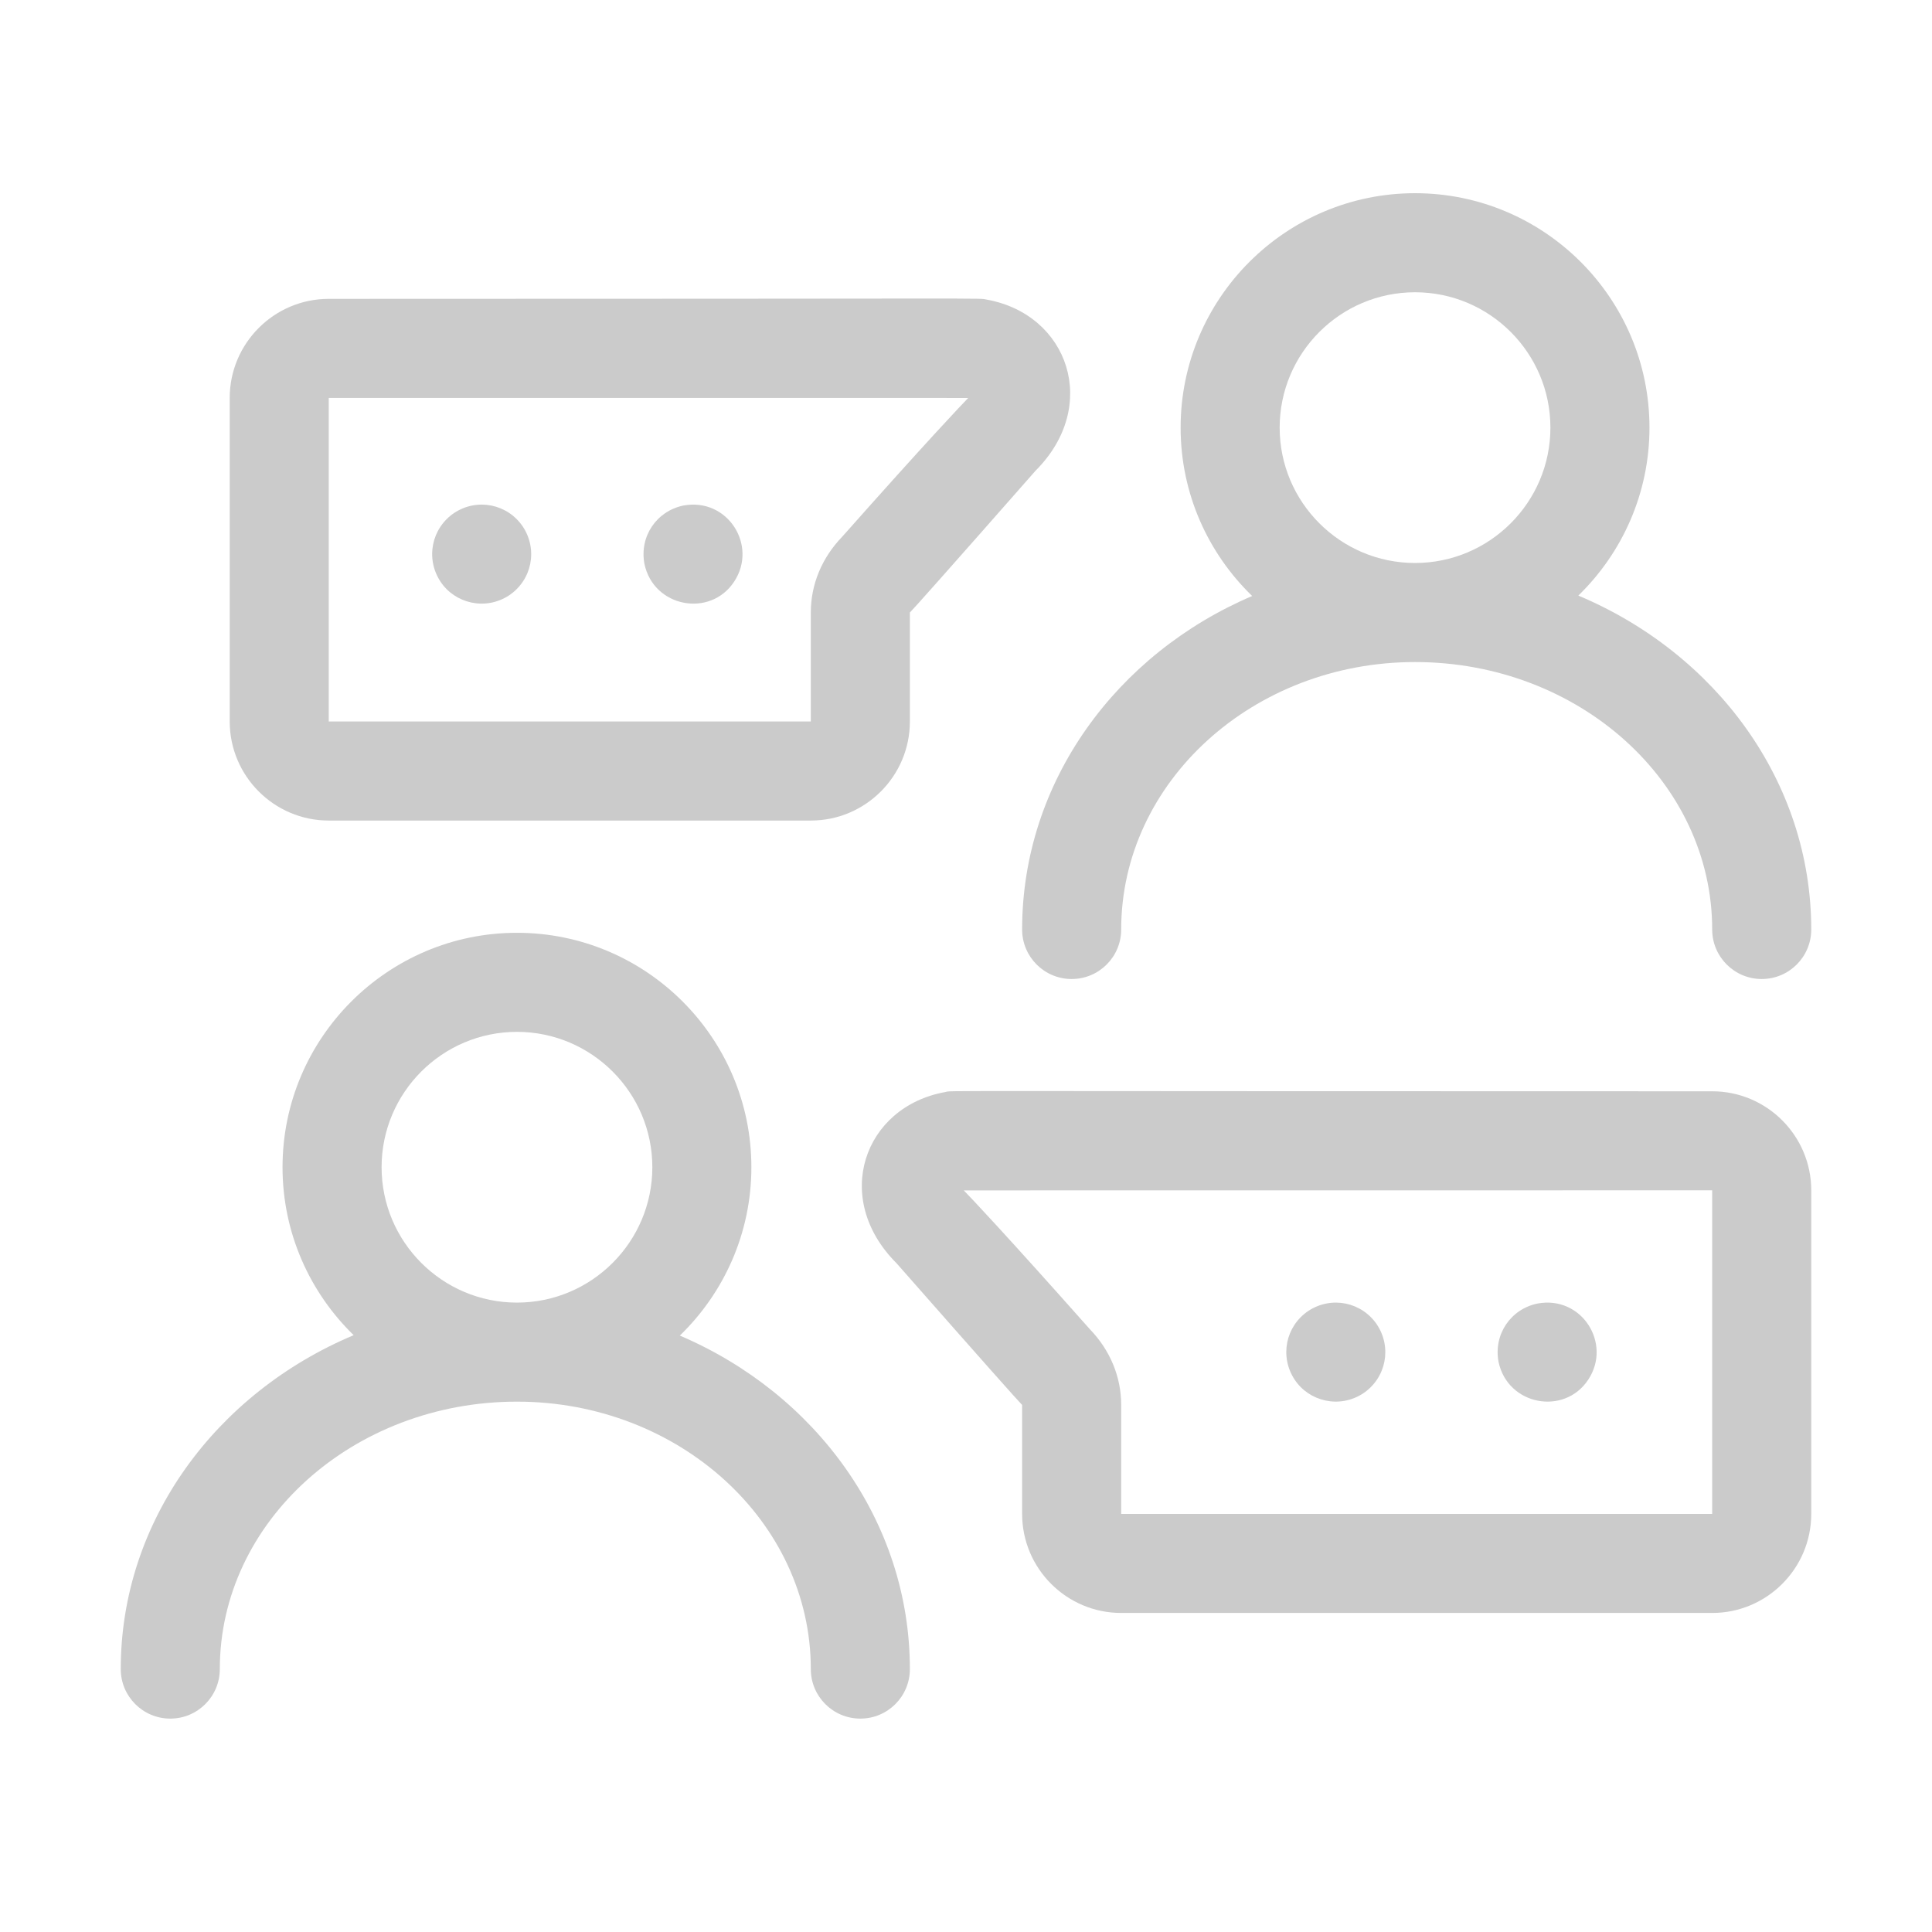 <?xml version="1.0" encoding="UTF-8"?>
<svg width="80px" height="80px" viewBox="0 0 80 80" version="1.1" xmlns="http://www.w3.org/2000/svg" xmlns:xlink="http://www.w3.org/1999/xlink">
    <!-- Generator: Sketch 63.1 (92452) - https://sketch.com -->
    <title>Icons / Grey / ständig_neue_leute_treffen_und_andere_sprachen_sprechen</title>
    <desc>Created with Sketch.</desc>
    <g id="Icons-/-Grey-/-ständig_neue_leute_treffen_und_andere_sprachen_sprechen" stroke="none" stroke-width="1" fill="none" fill-rule="evenodd">
        <g id="interaction" transform="translate(5, 8)" fill="#CBCBCB" fill-rule="nonzero">
            <path d="M23.15,47.304 C24.975,45.538 26.113,43.066 26.113,40.332 C26.113,34.98 21.759,30.625 16.406,30.625 C11.054,30.625 6.699,34.98 6.699,40.332 C6.699,43.057 7.83,45.522 9.645,47.287 C3.962,49.674 0,54.974 0,61.113 C0,62.246 0.918,63.164 2.051,63.164 C3.183,63.164 4.102,62.246 4.102,61.113 C4.102,55.007 9.621,50.039 16.406,50.039 C23.116,50.039 28.574,55.007 28.574,61.113 C28.574,62.246 29.492,63.164 30.625,63.164 C31.758,63.164 32.676,62.246 32.676,61.113 C32.676,54.988 28.765,49.699 23.15,47.304 Z M10.801,40.332 C10.801,37.241 13.315,34.727 16.406,34.727 C19.497,34.727 22.012,37.241 22.012,40.332 C22.012,43.423 19.497,45.938 16.406,45.938 C13.315,45.938 10.801,43.423 10.801,40.332 Z" id="Shape"></path>
            <path d="M37.324,30.488 C37.324,31.621 38.242,32.539 39.375,32.539 C40.508,32.539 41.426,31.621 41.426,30.488 C41.426,24.382 46.884,19.414 53.594,19.414 C60.379,19.414 65.898,24.382 65.898,30.488 C65.898,31.621 66.817,32.539 67.949,32.539 C69.082,32.539 70,31.621 70,30.488 C70,24.349 66.038,19.049 60.355,16.662 C62.17,14.897 63.301,12.432 63.301,9.707 C63.301,4.355 58.946,1.94289029e-15 53.594,1.94289029e-15 C48.241,1.94289029e-15 43.887,4.355 43.887,9.707 C43.887,12.441 45.025,14.913 46.85,16.679 C41.235,19.074 37.324,24.363 37.324,30.488 Z M47.988,9.707 C47.988,6.616 50.503,4.102 53.594,4.102 C56.685,4.102 59.199,6.616 59.199,9.707 C59.199,12.798 56.685,15.312 53.594,15.312 C50.503,15.312 47.988,12.798 47.988,9.707 Z" id="Shape"></path>
            <path d="M8.613,25.977 L28.574,25.977 C30.836,25.977 32.676,24.137 32.676,21.875 L32.676,17.363 C32.851,17.187 34.161,15.719 37.88,11.491 C40.567,8.804 39.239,5.021 35.869,4.408 C35.445,4.331 37.269,4.375 8.613,4.375 C6.352,4.375 4.512,6.215 4.512,8.477 L4.512,21.875 C4.512,24.137 6.352,25.977 8.613,25.977 Z M8.613,8.477 C24.569,8.477 32.811,8.479 35.092,8.479 C34.836,8.739 33.391,10.26 29.876,14.222 C29.035,15.092 28.574,16.194 28.574,17.363 L28.574,21.875 L8.613,21.875 L8.613,8.477 Z" id="Shape"></path>
            <path d="M49.174,46.283 C48.231,46.92 47.98,48.175 48.608,49.127 C49.198,50.025 50.462,50.345 51.451,49.693 C52.39,49.06 52.648,47.806 52.017,46.849 C51.392,45.92 50.141,45.648 49.174,46.283 L49.174,46.283 Z" id="Path"></path>
            <path d="M13.806,13.24 C12.864,13.877 12.612,15.132 13.24,16.084 C13.83,16.982 15.095,17.302 16.084,16.65 C17.022,16.017 17.281,14.763 16.65,13.806 C16.024,12.877 14.773,12.604 13.806,13.24 L13.806,13.24 Z" id="Path-Copy"></path>
            <path d="M57.051,48.389 C57.425,50.192 59.777,50.634 60.767,49.127 C61.756,47.629 60.496,45.634 58.662,45.977 C57.551,46.208 56.839,47.256 57.051,48.389 L57.051,48.389 Z" id="Path"></path>
            <path d="M21.684,15.346 C22.058,17.149 24.409,17.591 25.4,16.084 C26.388,14.586 25.128,12.591 23.294,12.934 C22.184,13.165 21.472,14.213 21.684,15.346 L21.684,15.346 Z" id="Path-Copy-2"></path>
            <path d="M70,54.688 L70,41.289 C70,39.027 68.16,37.188 65.898,37.188 C32.154,37.188 34.526,37.149 34.131,37.221 C30.761,37.833 29.433,41.617 32.12,44.304 C35.839,48.531 37.149,49.999 37.324,50.176 L37.324,54.688 C37.324,56.949 39.164,58.789 41.426,58.789 L65.898,58.789 C68.16,58.789 70,56.949 70,54.688 L70,54.688 Z M65.898,54.688 L41.426,54.688 L41.426,50.176 C41.426,49.006 40.964,47.904 40.124,47.035 C36.609,43.073 35.164,41.552 34.908,41.292 C37.189,41.292 49.943,41.289 65.898,41.289 L65.898,54.688 Z" id="Shape"></path>
        </g>
    </g>
</svg>